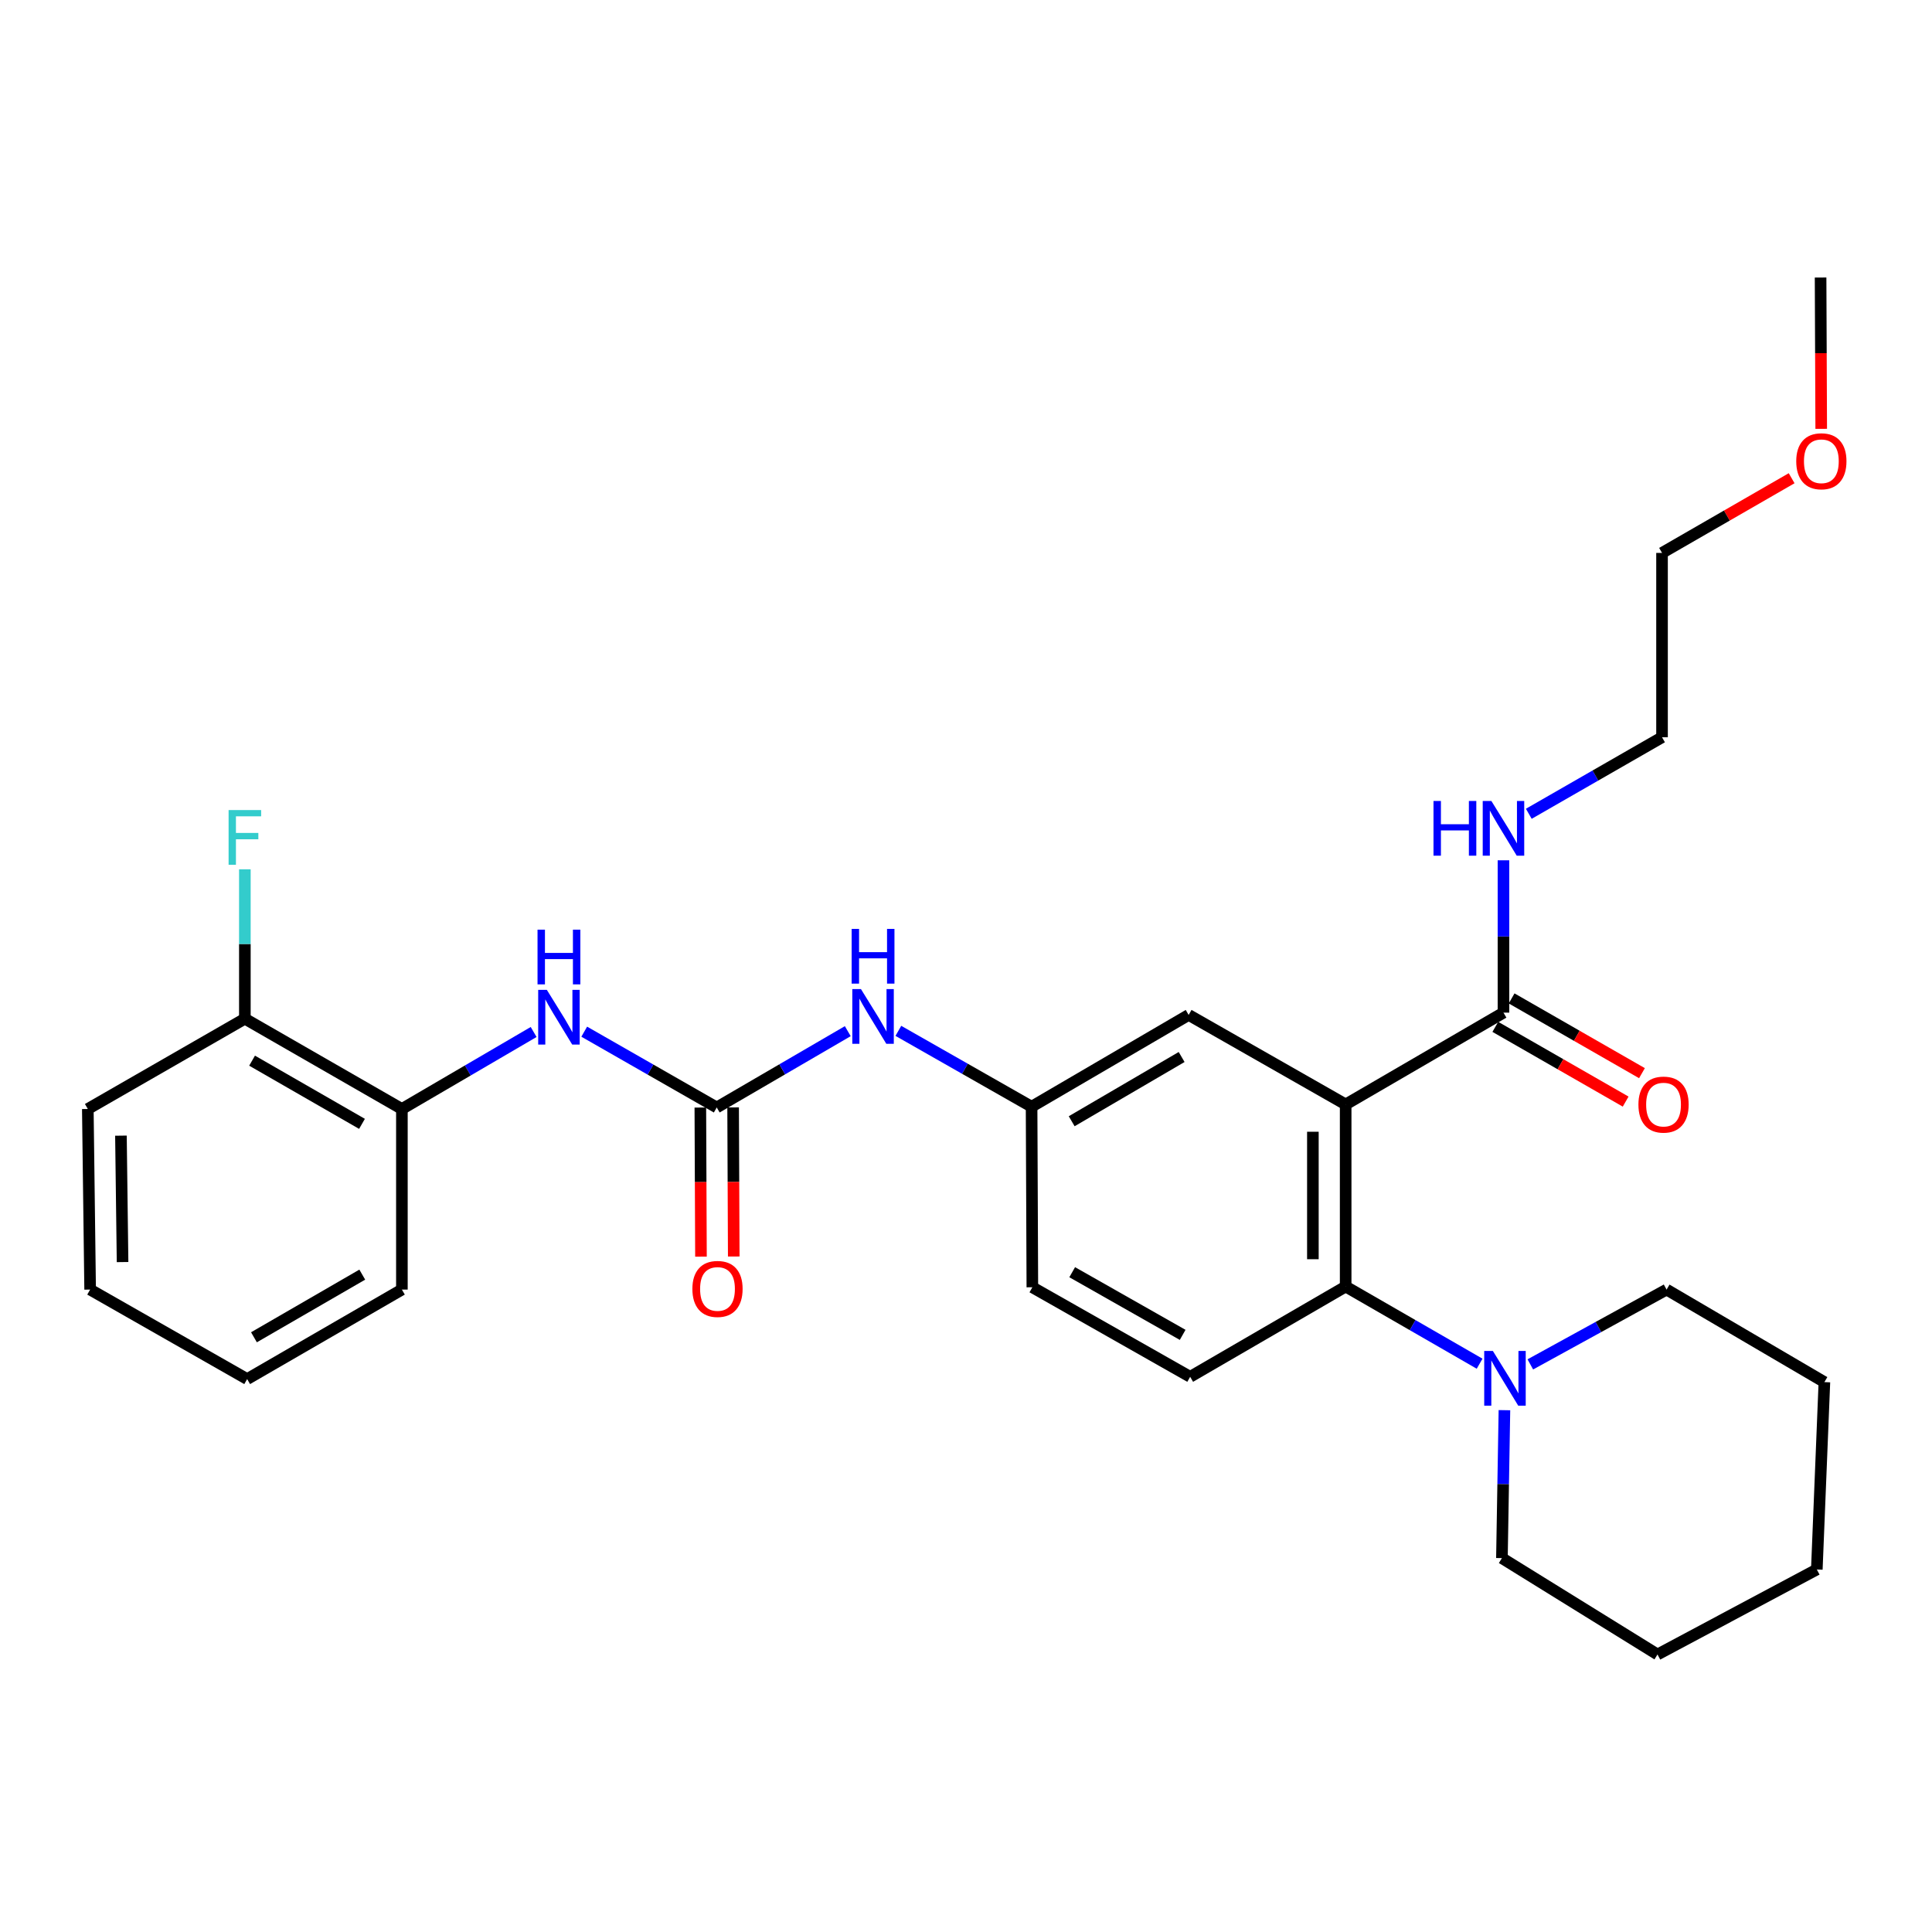<?xml version='1.0' encoding='iso-8859-1'?>
<svg version='1.1' baseProfile='full'
              xmlns='http://www.w3.org/2000/svg'
                      xmlns:rdkit='http://www.rdkit.org/xml'
                      xmlns:xlink='http://www.w3.org/1999/xlink'
                  xml:space='preserve'
width='1000px' height='1000px' viewBox='0 0 1000 1000'>
<!-- END OF HEADER -->
<rect style='opacity:1.0;fill:#FFFFFF;stroke:none' width='1000' height='1000' x='0' y='0'> </rect>
<path class='bond-0' d='M 696.512,571.654 L 696.512,665.91' style='fill:none;fill-rule:evenodd;stroke:#000000;stroke-width:6px;stroke-linecap:butt;stroke-linejoin:miter;stroke-opacity:1' />
<path class='bond-0' d='M 679.546,585.792 L 679.546,651.772' style='fill:none;fill-rule:evenodd;stroke:#000000;stroke-width:6px;stroke-linecap:butt;stroke-linejoin:miter;stroke-opacity:1' />
<path class='bond-2' d='M 696.512,571.654 L 778.195,524.139' style='fill:none;fill-rule:evenodd;stroke:#000000;stroke-width:6px;stroke-linecap:butt;stroke-linejoin:miter;stroke-opacity:1' />
<path class='bond-6' d='M 696.512,571.654 L 615.244,525.327' style='fill:none;fill-rule:evenodd;stroke:#000000;stroke-width:6px;stroke-linecap:butt;stroke-linejoin:miter;stroke-opacity:1' />
<path class='bond-3' d='M 696.512,665.91 L 731.181,685.884' style='fill:none;fill-rule:evenodd;stroke:#000000;stroke-width:6px;stroke-linecap:butt;stroke-linejoin:miter;stroke-opacity:1' />
<path class='bond-3' d='M 731.181,685.884 L 765.849,705.857' style='fill:none;fill-rule:evenodd;stroke:#0000FF;stroke-width:6px;stroke-linecap:butt;stroke-linejoin:miter;stroke-opacity:1' />
<path class='bond-8' d='M 696.512,665.91 L 616.027,712.633' style='fill:none;fill-rule:evenodd;stroke:#000000;stroke-width:6px;stroke-linecap:butt;stroke-linejoin:miter;stroke-opacity:1' />
<path class='bond-1' d='M 370.979,573.228 L 404.893,553.477' style='fill:none;fill-rule:evenodd;stroke:#000000;stroke-width:6px;stroke-linecap:butt;stroke-linejoin:miter;stroke-opacity:1' />
<path class='bond-1' d='M 404.893,553.477 L 438.808,533.727' style='fill:none;fill-rule:evenodd;stroke:#0000FF;stroke-width:6px;stroke-linecap:butt;stroke-linejoin:miter;stroke-opacity:1' />
<path class='bond-4' d='M 370.979,573.228 L 336.688,553.611' style='fill:none;fill-rule:evenodd;stroke:#000000;stroke-width:6px;stroke-linecap:butt;stroke-linejoin:miter;stroke-opacity:1' />
<path class='bond-4' d='M 336.688,553.611 L 302.398,533.995' style='fill:none;fill-rule:evenodd;stroke:#0000FF;stroke-width:6px;stroke-linecap:butt;stroke-linejoin:miter;stroke-opacity:1' />
<path class='bond-10' d='M 362.496,573.264 L 362.658,611.851' style='fill:none;fill-rule:evenodd;stroke:#000000;stroke-width:6px;stroke-linecap:butt;stroke-linejoin:miter;stroke-opacity:1' />
<path class='bond-10' d='M 362.658,611.851 L 362.821,650.439' style='fill:none;fill-rule:evenodd;stroke:#FF0000;stroke-width:6px;stroke-linecap:butt;stroke-linejoin:miter;stroke-opacity:1' />
<path class='bond-10' d='M 379.462,573.192 L 379.624,611.78' style='fill:none;fill-rule:evenodd;stroke:#000000;stroke-width:6px;stroke-linecap:butt;stroke-linejoin:miter;stroke-opacity:1' />
<path class='bond-10' d='M 379.624,611.78 L 379.787,650.368' style='fill:none;fill-rule:evenodd;stroke:#FF0000;stroke-width:6px;stroke-linecap:butt;stroke-linejoin:miter;stroke-opacity:1' />
<path class='bond-11' d='M 773.975,531.498 L 807.707,550.843' style='fill:none;fill-rule:evenodd;stroke:#000000;stroke-width:6px;stroke-linecap:butt;stroke-linejoin:miter;stroke-opacity:1' />
<path class='bond-11' d='M 807.707,550.843 L 841.438,570.188' style='fill:none;fill-rule:evenodd;stroke:#FF0000;stroke-width:6px;stroke-linecap:butt;stroke-linejoin:miter;stroke-opacity:1' />
<path class='bond-11' d='M 782.415,516.78 L 816.147,536.125' style='fill:none;fill-rule:evenodd;stroke:#000000;stroke-width:6px;stroke-linecap:butt;stroke-linejoin:miter;stroke-opacity:1' />
<path class='bond-11' d='M 816.147,536.125 L 849.879,555.47' style='fill:none;fill-rule:evenodd;stroke:#FF0000;stroke-width:6px;stroke-linecap:butt;stroke-linejoin:miter;stroke-opacity:1' />
<path class='bond-13' d='M 778.195,524.139 L 778.195,484.713' style='fill:none;fill-rule:evenodd;stroke:#000000;stroke-width:6px;stroke-linecap:butt;stroke-linejoin:miter;stroke-opacity:1' />
<path class='bond-13' d='M 778.195,484.713 L 778.195,445.287' style='fill:none;fill-rule:evenodd;stroke:#0000FF;stroke-width:6px;stroke-linecap:butt;stroke-linejoin:miter;stroke-opacity:1' />
<path class='bond-16' d='M 792.094,706.208 L 827.357,686.846' style='fill:none;fill-rule:evenodd;stroke:#0000FF;stroke-width:6px;stroke-linecap:butt;stroke-linejoin:miter;stroke-opacity:1' />
<path class='bond-16' d='M 827.357,686.846 L 862.62,667.484' style='fill:none;fill-rule:evenodd;stroke:#000000;stroke-width:6px;stroke-linecap:butt;stroke-linejoin:miter;stroke-opacity:1' />
<path class='bond-17' d='M 778.689,729.902 L 778.041,768.189' style='fill:none;fill-rule:evenodd;stroke:#0000FF;stroke-width:6px;stroke-linecap:butt;stroke-linejoin:miter;stroke-opacity:1' />
<path class='bond-17' d='M 778.041,768.189 L 777.394,806.475' style='fill:none;fill-rule:evenodd;stroke:#000000;stroke-width:6px;stroke-linecap:butt;stroke-linejoin:miter;stroke-opacity:1' />
<path class='bond-7' d='M 276.212,534.157 L 242.115,554.084' style='fill:none;fill-rule:evenodd;stroke:#0000FF;stroke-width:6px;stroke-linecap:butt;stroke-linejoin:miter;stroke-opacity:1' />
<path class='bond-7' d='M 242.115,554.084 L 208.019,574.01' style='fill:none;fill-rule:evenodd;stroke:#000000;stroke-width:6px;stroke-linecap:butt;stroke-linejoin:miter;stroke-opacity:1' />
<path class='bond-5' d='M 464.989,533.568 L 499.469,553.2' style='fill:none;fill-rule:evenodd;stroke:#0000FF;stroke-width:6px;stroke-linecap:butt;stroke-linejoin:miter;stroke-opacity:1' />
<path class='bond-5' d='M 499.469,553.2 L 533.948,572.832' style='fill:none;fill-rule:evenodd;stroke:#000000;stroke-width:6px;stroke-linecap:butt;stroke-linejoin:miter;stroke-opacity:1' />
<path class='bond-9' d='M 615.244,525.327 L 533.948,572.832' style='fill:none;fill-rule:evenodd;stroke:#000000;stroke-width:6px;stroke-linecap:butt;stroke-linejoin:miter;stroke-opacity:1' />
<path class='bond-9' d='M 611.61,547.101 L 554.702,580.355' style='fill:none;fill-rule:evenodd;stroke:#000000;stroke-width:6px;stroke-linecap:butt;stroke-linejoin:miter;stroke-opacity:1' />
<path class='bond-12' d='M 208.019,574.01 L 126.741,527.278' style='fill:none;fill-rule:evenodd;stroke:#000000;stroke-width:6px;stroke-linecap:butt;stroke-linejoin:miter;stroke-opacity:1' />
<path class='bond-12' d='M 187.37,581.709 L 130.476,548.996' style='fill:none;fill-rule:evenodd;stroke:#000000;stroke-width:6px;stroke-linecap:butt;stroke-linejoin:miter;stroke-opacity:1' />
<path class='bond-19' d='M 208.019,574.01 L 208.019,667.484' style='fill:none;fill-rule:evenodd;stroke:#000000;stroke-width:6px;stroke-linecap:butt;stroke-linejoin:miter;stroke-opacity:1' />
<path class='bond-14' d='M 616.027,712.633 L 534.344,666.297' style='fill:none;fill-rule:evenodd;stroke:#000000;stroke-width:6px;stroke-linecap:butt;stroke-linejoin:miter;stroke-opacity:1' />
<path class='bond-14' d='M 612.146,690.926 L 554.968,658.49' style='fill:none;fill-rule:evenodd;stroke:#000000;stroke-width:6px;stroke-linecap:butt;stroke-linejoin:miter;stroke-opacity:1' />
<path class='bond-29' d='M 533.948,572.832 L 534.344,666.297' style='fill:none;fill-rule:evenodd;stroke:#000000;stroke-width:6px;stroke-linecap:butt;stroke-linejoin:miter;stroke-opacity:1' />
<path class='bond-15' d='M 126.741,527.278 L 126.741,488.615' style='fill:none;fill-rule:evenodd;stroke:#000000;stroke-width:6px;stroke-linecap:butt;stroke-linejoin:miter;stroke-opacity:1' />
<path class='bond-15' d='M 126.741,488.615 L 126.741,449.951' style='fill:none;fill-rule:evenodd;stroke:#33CCCC;stroke-width:6px;stroke-linecap:butt;stroke-linejoin:miter;stroke-opacity:1' />
<path class='bond-20' d='M 126.741,527.278 L 45.455,574.01' style='fill:none;fill-rule:evenodd;stroke:#000000;stroke-width:6px;stroke-linecap:butt;stroke-linejoin:miter;stroke-opacity:1' />
<path class='bond-21' d='M 791.301,421.214 L 825.782,401.409' style='fill:none;fill-rule:evenodd;stroke:#0000FF;stroke-width:6px;stroke-linecap:butt;stroke-linejoin:miter;stroke-opacity:1' />
<path class='bond-21' d='M 825.782,401.409 L 860.264,381.604' style='fill:none;fill-rule:evenodd;stroke:#000000;stroke-width:6px;stroke-linecap:butt;stroke-linejoin:miter;stroke-opacity:1' />
<path class='bond-24' d='M 862.62,667.484 L 944.303,715.376' style='fill:none;fill-rule:evenodd;stroke:#000000;stroke-width:6px;stroke-linecap:butt;stroke-linejoin:miter;stroke-opacity:1' />
<path class='bond-25' d='M 777.394,806.475 L 857.917,856.355' style='fill:none;fill-rule:evenodd;stroke:#000000;stroke-width:6px;stroke-linecap:butt;stroke-linejoin:miter;stroke-opacity:1' />
<path class='bond-18' d='M 927.35,247.528 L 893.807,266.858' style='fill:none;fill-rule:evenodd;stroke:#FF0000;stroke-width:6px;stroke-linecap:butt;stroke-linejoin:miter;stroke-opacity:1' />
<path class='bond-18' d='M 893.807,266.858 L 860.264,286.189' style='fill:none;fill-rule:evenodd;stroke:#000000;stroke-width:6px;stroke-linecap:butt;stroke-linejoin:miter;stroke-opacity:1' />
<path class='bond-23' d='M 942.659,221.969 L 942.496,182.807' style='fill:none;fill-rule:evenodd;stroke:#FF0000;stroke-width:6px;stroke-linecap:butt;stroke-linejoin:miter;stroke-opacity:1' />
<path class='bond-23' d='M 942.496,182.807 L 942.333,143.645' style='fill:none;fill-rule:evenodd;stroke:#000000;stroke-width:6px;stroke-linecap:butt;stroke-linejoin:miter;stroke-opacity:1' />
<path class='bond-26' d='M 208.019,667.484 L 127.929,713.811' style='fill:none;fill-rule:evenodd;stroke:#000000;stroke-width:6px;stroke-linecap:butt;stroke-linejoin:miter;stroke-opacity:1' />
<path class='bond-26' d='M 187.51,659.747 L 131.447,692.176' style='fill:none;fill-rule:evenodd;stroke:#000000;stroke-width:6px;stroke-linecap:butt;stroke-linejoin:miter;stroke-opacity:1' />
<path class='bond-31' d='M 45.455,574.01 L 46.652,667.484' style='fill:none;fill-rule:evenodd;stroke:#000000;stroke-width:6px;stroke-linecap:butt;stroke-linejoin:miter;stroke-opacity:1' />
<path class='bond-31' d='M 62.599,587.814 L 63.437,653.246' style='fill:none;fill-rule:evenodd;stroke:#000000;stroke-width:6px;stroke-linecap:butt;stroke-linejoin:miter;stroke-opacity:1' />
<path class='bond-22' d='M 860.264,381.604 L 860.264,286.189' style='fill:none;fill-rule:evenodd;stroke:#000000;stroke-width:6px;stroke-linecap:butt;stroke-linejoin:miter;stroke-opacity:1' />
<path class='bond-30' d='M 944.303,715.376 L 940.382,812.366' style='fill:none;fill-rule:evenodd;stroke:#000000;stroke-width:6px;stroke-linecap:butt;stroke-linejoin:miter;stroke-opacity:1' />
<path class='bond-28' d='M 857.917,856.355 L 940.382,812.366' style='fill:none;fill-rule:evenodd;stroke:#000000;stroke-width:6px;stroke-linecap:butt;stroke-linejoin:miter;stroke-opacity:1' />
<path class='bond-27' d='M 127.929,713.811 L 46.652,667.484' style='fill:none;fill-rule:evenodd;stroke:#000000;stroke-width:6px;stroke-linecap:butt;stroke-linejoin:miter;stroke-opacity:1' />
<path  class='atom-4' d='M 772.708 699.255
L 781.988 714.255
Q 782.908 715.735, 784.388 718.415
Q 785.868 721.095, 785.948 721.255
L 785.948 699.255
L 789.708 699.255
L 789.708 727.575
L 785.828 727.575
L 775.868 711.175
Q 774.708 709.255, 773.468 707.055
Q 772.268 704.855, 771.908 704.175
L 771.908 727.575
L 768.228 727.575
L 768.228 699.255
L 772.708 699.255
' fill='#0000FF'/>
<path  class='atom-5' d='M 283.045 512.345
L 292.325 527.345
Q 293.245 528.825, 294.725 531.505
Q 296.205 534.185, 296.285 534.345
L 296.285 512.345
L 300.045 512.345
L 300.045 540.665
L 296.165 540.665
L 286.205 524.265
Q 285.045 522.345, 283.805 520.145
Q 282.605 517.945, 282.245 517.265
L 282.245 540.665
L 278.565 540.665
L 278.565 512.345
L 283.045 512.345
' fill='#0000FF'/>
<path  class='atom-5' d='M 278.225 481.193
L 282.065 481.193
L 282.065 493.233
L 296.545 493.233
L 296.545 481.193
L 300.385 481.193
L 300.385 509.513
L 296.545 509.513
L 296.545 496.433
L 282.065 496.433
L 282.065 509.513
L 278.225 509.513
L 278.225 481.193
' fill='#0000FF'/>
<path  class='atom-6' d='M 445.628 511.949
L 454.908 526.949
Q 455.828 528.429, 457.308 531.109
Q 458.788 533.789, 458.868 533.949
L 458.868 511.949
L 462.628 511.949
L 462.628 540.269
L 458.748 540.269
L 448.788 523.869
Q 447.628 521.949, 446.388 519.749
Q 445.188 517.549, 444.828 516.869
L 444.828 540.269
L 441.148 540.269
L 441.148 511.949
L 445.628 511.949
' fill='#0000FF'/>
<path  class='atom-6' d='M 440.808 480.797
L 444.648 480.797
L 444.648 492.837
L 459.128 492.837
L 459.128 480.797
L 462.968 480.797
L 462.968 509.117
L 459.128 509.117
L 459.128 496.037
L 444.648 496.037
L 444.648 509.117
L 440.808 509.117
L 440.808 480.797
' fill='#0000FF'/>
<path  class='atom-11' d='M 358.375 667.15
Q 358.375 660.35, 361.735 656.55
Q 365.095 652.75, 371.375 652.75
Q 377.655 652.75, 381.015 656.55
Q 384.375 660.35, 384.375 667.15
Q 384.375 674.03, 380.975 677.95
Q 377.575 681.83, 371.375 681.83
Q 365.135 681.83, 361.735 677.95
Q 358.375 674.07, 358.375 667.15
M 371.375 678.63
Q 375.695 678.63, 378.015 675.75
Q 380.375 672.83, 380.375 667.15
Q 380.375 661.59, 378.015 658.79
Q 375.695 655.95, 371.375 655.95
Q 367.055 655.95, 364.695 658.75
Q 362.375 661.55, 362.375 667.15
Q 362.375 672.87, 364.695 675.75
Q 367.055 678.63, 371.375 678.63
' fill='#FF0000'/>
<path  class='atom-12' d='M 848.046 571.734
Q 848.046 564.934, 851.406 561.134
Q 854.766 557.334, 861.046 557.334
Q 867.326 557.334, 870.686 561.134
Q 874.046 564.934, 874.046 571.734
Q 874.046 578.614, 870.646 582.534
Q 867.246 586.414, 861.046 586.414
Q 854.806 586.414, 851.406 582.534
Q 848.046 578.654, 848.046 571.734
M 861.046 583.214
Q 865.366 583.214, 867.686 580.334
Q 870.046 577.414, 870.046 571.734
Q 870.046 566.174, 867.686 563.374
Q 865.366 560.534, 861.046 560.534
Q 856.726 560.534, 854.366 563.334
Q 852.046 566.134, 852.046 571.734
Q 852.046 577.454, 854.366 580.334
Q 856.726 583.214, 861.046 583.214
' fill='#FF0000'/>
<path  class='atom-14' d='M 741.975 414.582
L 745.815 414.582
L 745.815 426.622
L 760.295 426.622
L 760.295 414.582
L 764.135 414.582
L 764.135 442.902
L 760.295 442.902
L 760.295 429.822
L 745.815 429.822
L 745.815 442.902
L 741.975 442.902
L 741.975 414.582
' fill='#0000FF'/>
<path  class='atom-14' d='M 771.935 414.582
L 781.215 429.582
Q 782.135 431.062, 783.615 433.742
Q 785.095 436.422, 785.175 436.582
L 785.175 414.582
L 788.935 414.582
L 788.935 442.902
L 785.055 442.902
L 775.095 426.502
Q 773.935 424.582, 772.695 422.382
Q 771.495 420.182, 771.135 419.502
L 771.135 442.902
L 767.455 442.902
L 767.455 414.582
L 771.935 414.582
' fill='#0000FF'/>
<path  class='atom-16' d='M 118.321 419.286
L 135.161 419.286
L 135.161 422.526
L 122.121 422.526
L 122.121 431.126
L 133.721 431.126
L 133.721 434.406
L 122.121 434.406
L 122.121 447.606
L 118.321 447.606
L 118.321 419.286
' fill='#33CCCC'/>
<path  class='atom-19' d='M 929.729 238.745
Q 929.729 231.945, 933.089 228.145
Q 936.449 224.345, 942.729 224.345
Q 949.009 224.345, 952.369 228.145
Q 955.729 231.945, 955.729 238.745
Q 955.729 245.625, 952.329 249.545
Q 948.929 253.425, 942.729 253.425
Q 936.489 253.425, 933.089 249.545
Q 929.729 245.665, 929.729 238.745
M 942.729 250.225
Q 947.049 250.225, 949.369 247.345
Q 951.729 244.425, 951.729 238.745
Q 951.729 233.185, 949.369 230.385
Q 947.049 227.545, 942.729 227.545
Q 938.409 227.545, 936.049 230.345
Q 933.729 233.145, 933.729 238.745
Q 933.729 244.465, 936.049 247.345
Q 938.409 250.225, 942.729 250.225
' fill='#FF0000'/>
</svg>
